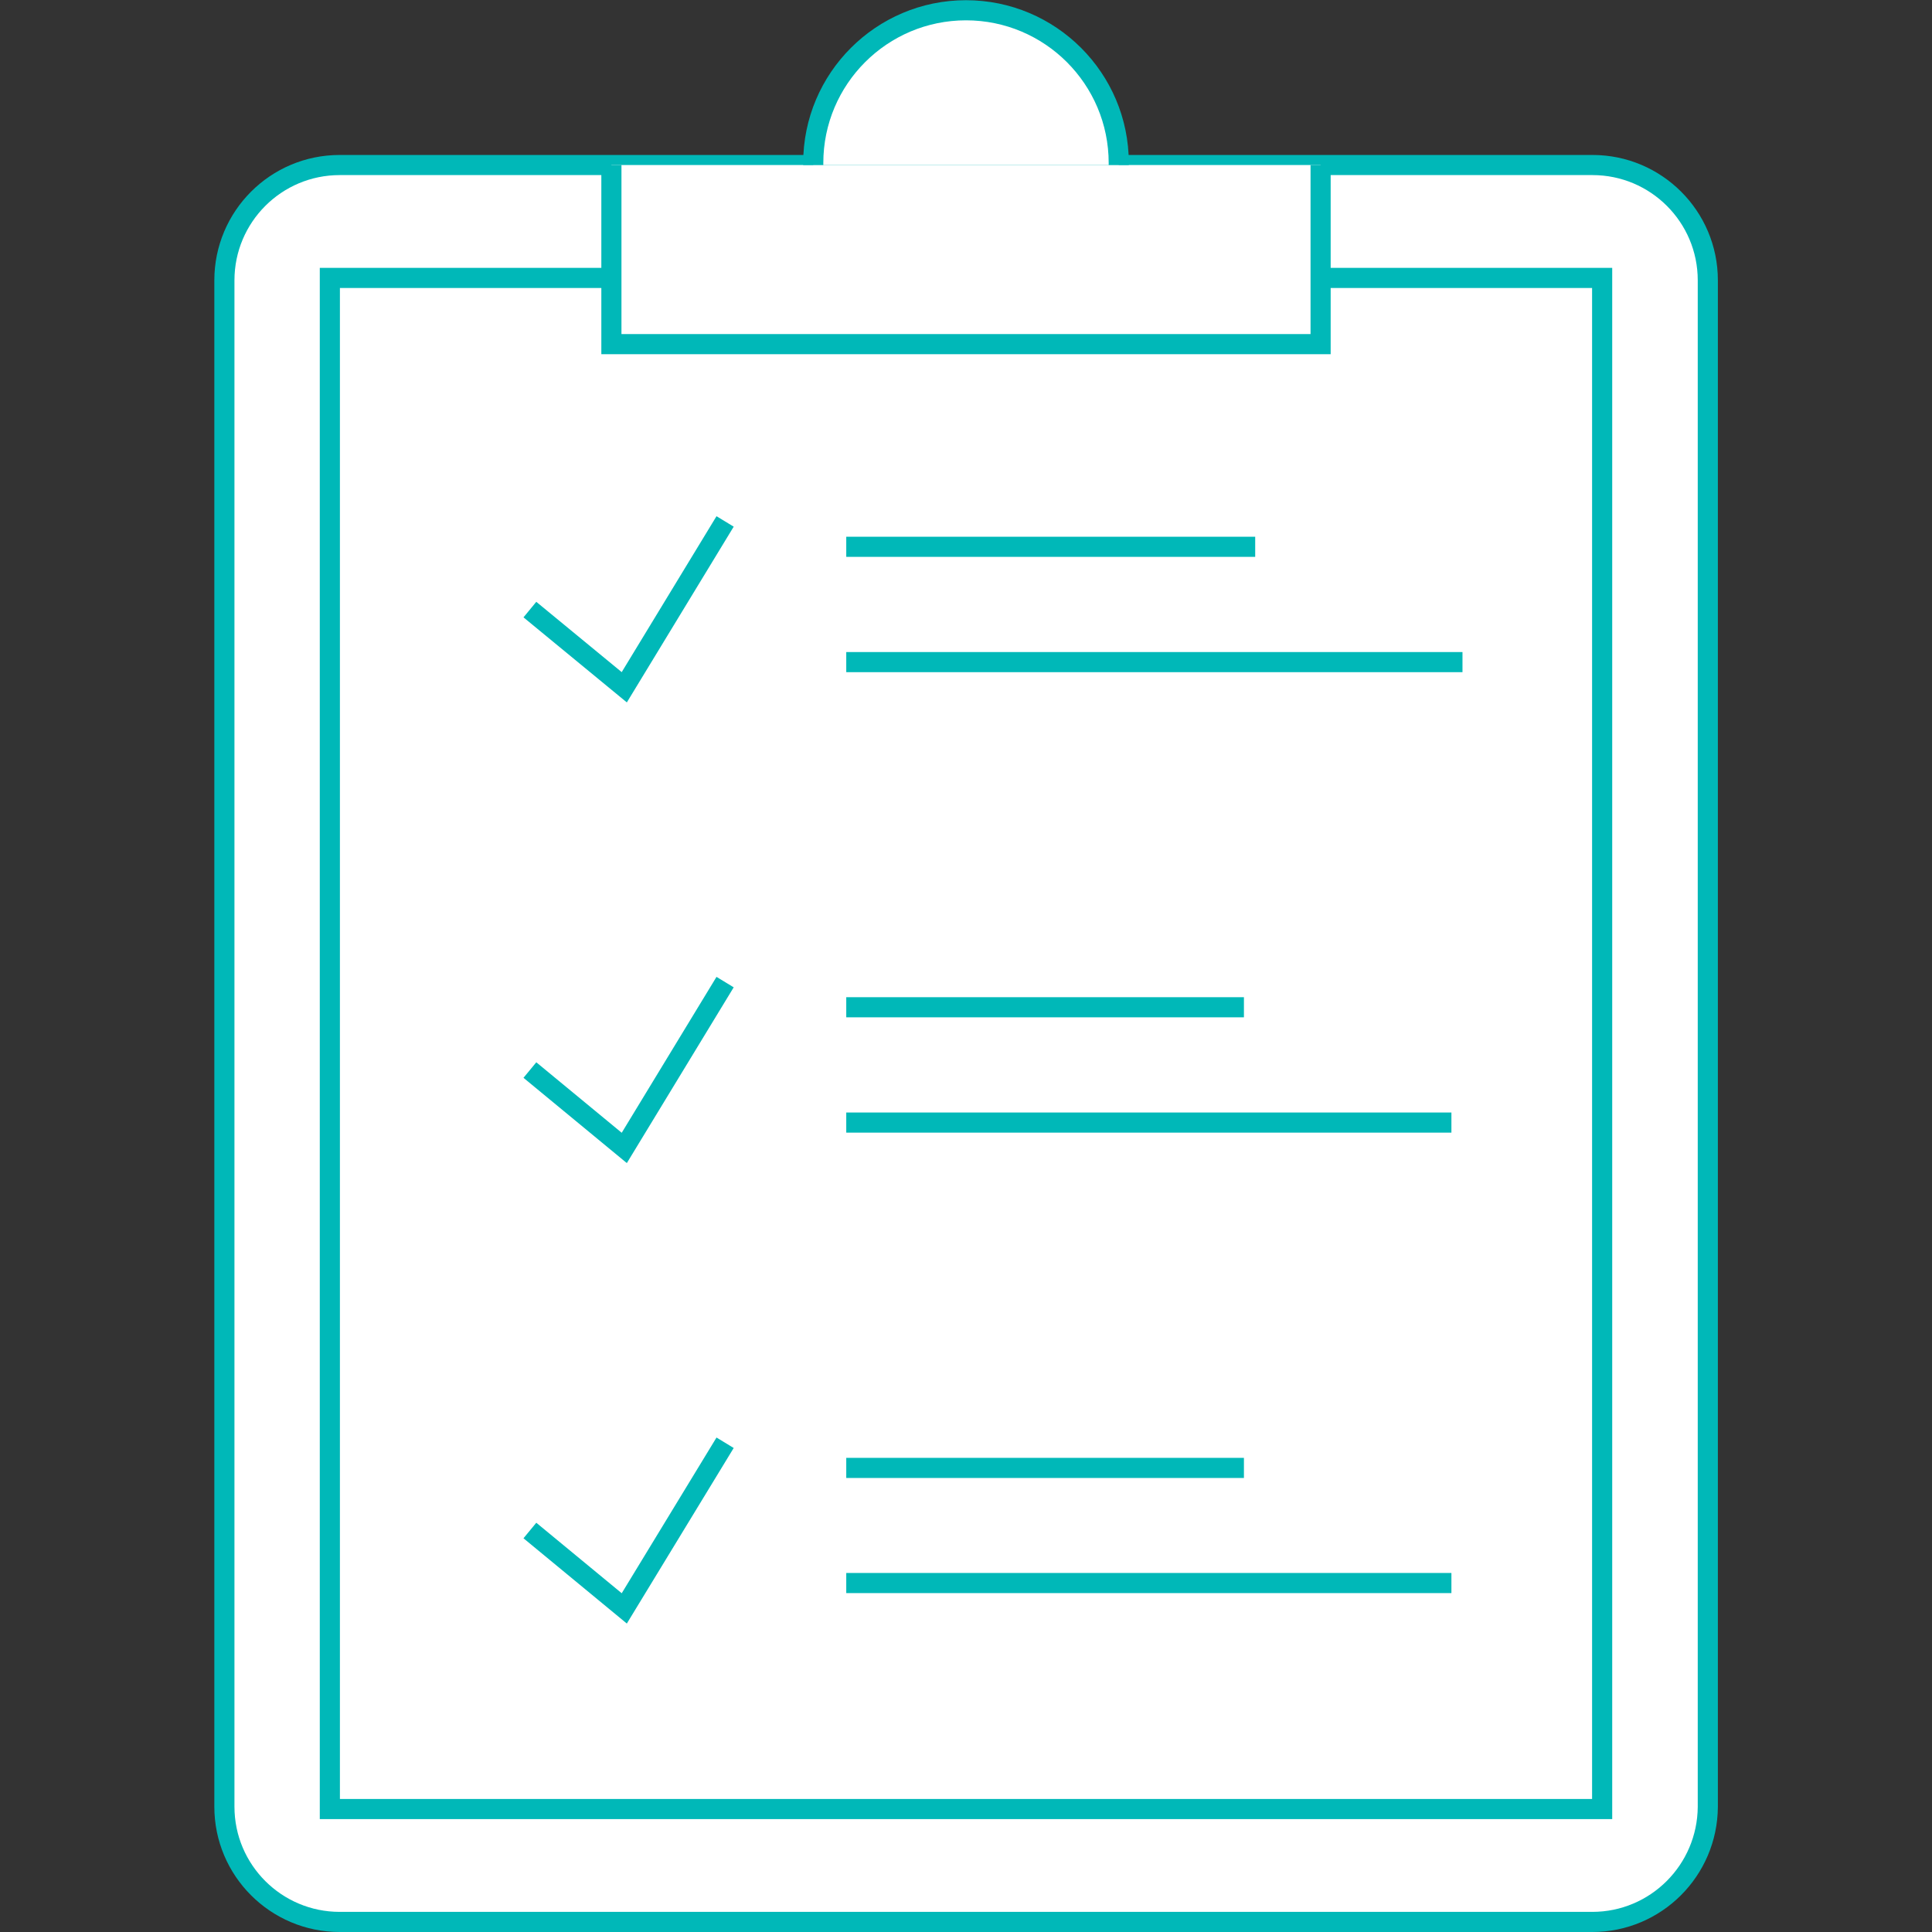 <?xml version="1.0" encoding="utf-8"?>
<!-- Generator: Adobe Illustrator 27.5.0, SVG Export Plug-In . SVG Version: 6.00 Build 0)  -->
<svg version="1.1" id="Layer_1" xmlns="http://www.w3.org/2000/svg" xmlns:xlink="http://www.w3.org/1999/xlink" x="0px" y="0px"
	 viewBox="0 0 96 96" style="enable-background:new 0 0 96 96;" xml:space="preserve">
<rect x="0" y="0" width="96" height="96" fill="#333333" stroke="none"/>
<style type="text/css">
	.st0{fill:#FFFFFF;stroke:#00b8b8;stroke-miterlimit:10;}
	.st1{fill:none;stroke:#00b8b8;stroke-miterlimit:10;}
</style>
<g>
	<g>
		<path class="st0" d="M79.12,95.5H16.88c-3.16,0-5.73-2.56-5.73-5.73V13.93c0-3.16,2.56-5.73,5.73-5.73h13.5h10.03h15.19h10.03
			h13.5c3.16,0,5.73,2.56,5.73,5.73v75.85C84.84,92.94,82.28,95.5,79.12,95.5z"/>
		<polyline class="st0" points="65.62,13.81 79.61,13.81 79.61,89.89 16.39,89.89 16.39,13.81 30.38,13.81 		"/>
		<polyline class="st0" points="65.62,8.2 65.62,17.1 30.38,17.1 30.38,8.2 		"/>
		<path class="st0" d="M40.41,8.2c0-0.03,0-0.07,0-0.1c0-4.19,3.4-7.59,7.59-7.59s7.59,3.4,7.59,7.59c0,0.03,0,0.07,0,0.1"/>
	</g>
	<g>
		<line class="st1" x1="42.05" y1="27.17" x2="62.37" y2="27.17"/>
		<line class="st1" x1="42.05" y1="32.9" x2="72.67" y2="32.9"/>
	</g>
	<g>
		<line class="st1" x1="61.81" y1="50.05" x2="42.05" y2="50.05"/>
		<line class="st1" x1="72.12" y1="55.78" x2="42.05" y2="55.78"/>
	</g>
	<g>
		<line class="st1" x1="61.81" y1="72.94" x2="42.05" y2="72.94"/>
		<line class="st1" x1="72.12" y1="78.66" x2="42.05" y2="78.66"/>
	</g>
	<polyline class="st0" points="26.33,30.29 31.02,34.15 36.03,25.91 	"/>
	<polyline class="st0" points="26.33,53.17 31.02,57.04 36.03,48.8 	"/>
	<polyline class="st0" points="26.33,76.05 31.02,79.92 36.03,71.69 	"/>
</g>
</svg>
